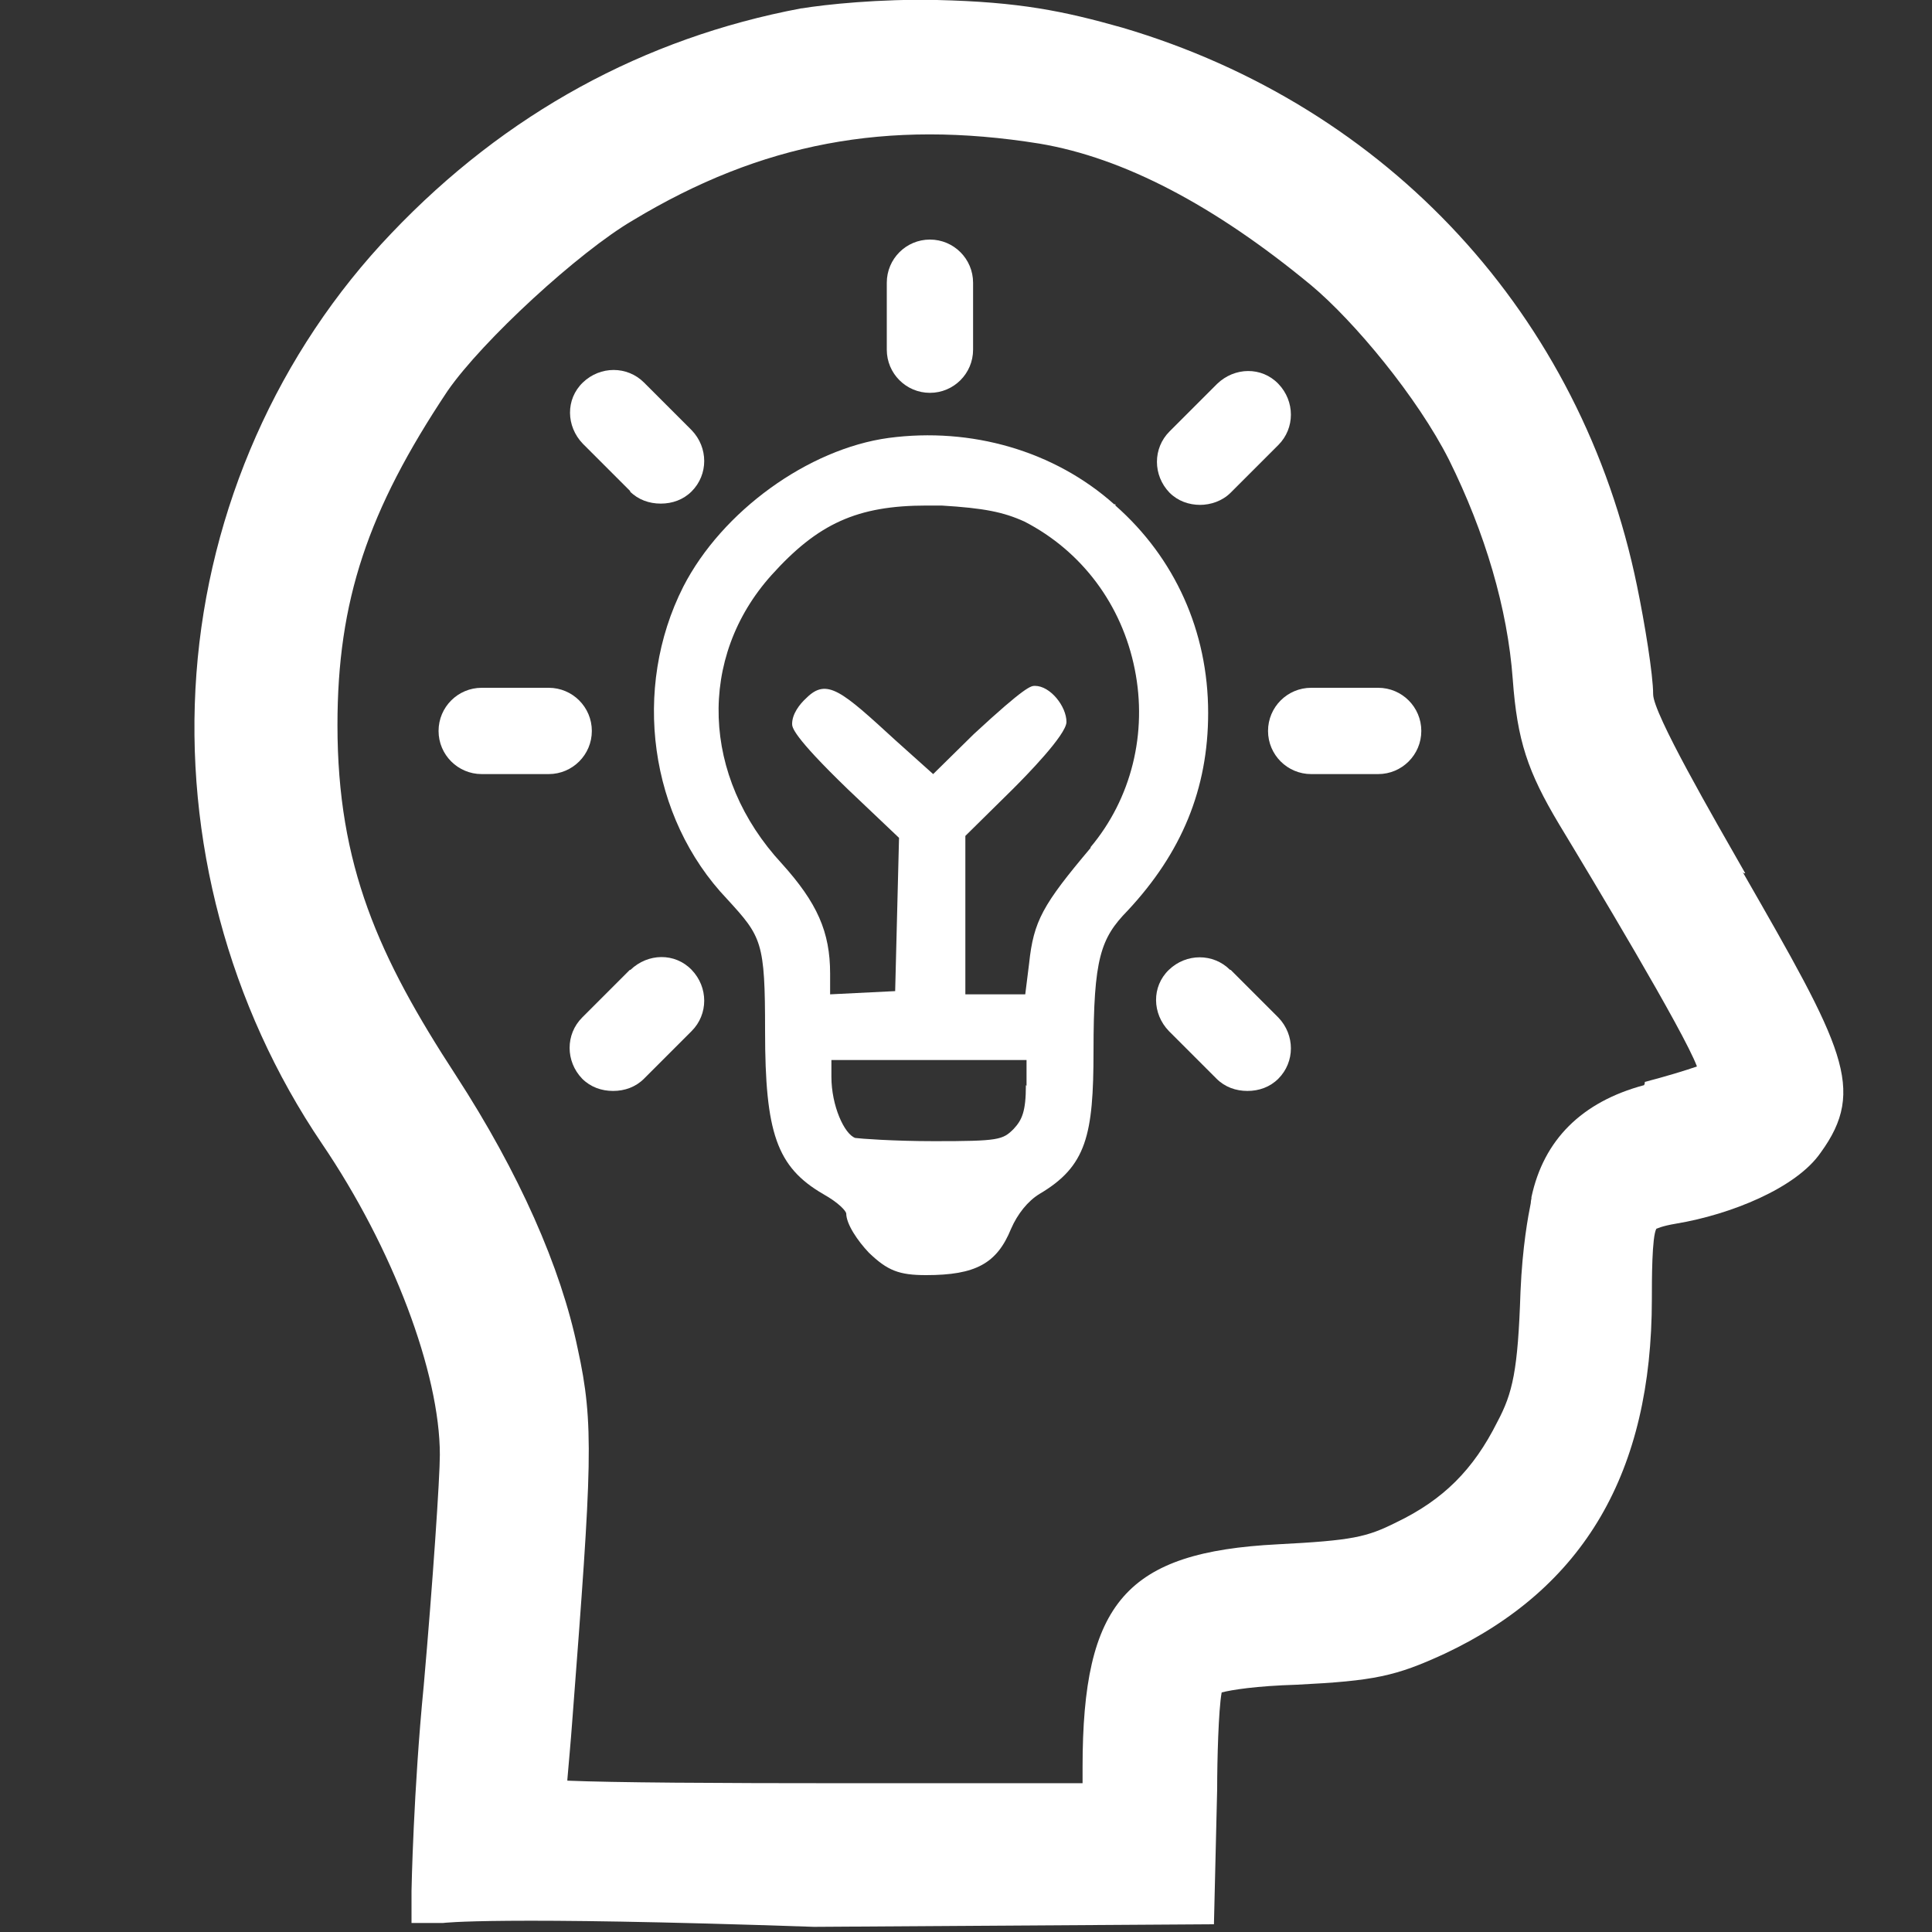 <?xml version="1.0" encoding="UTF-8"?><svg id="useful_information" xmlns="http://www.w3.org/2000/svg" width="30" height="30" viewBox="0 0 30 30"><rect x="0" y="0" width="30" height="30" fill="#333333" stroke="none"/><defs><style>.cls-1{fill:#fff;stroke-width:0px;}</style></defs><path class="cls-1" d="M27.1,13.56c-.49-.86-1.43-2.48-1.43-2.78s-.13-1.1-.25-1.68c-.86-4.2-3.86-7.45-7.99-8.67C16.51.17,15.83.03,14.55,0c-.89-.02-1.74.07-2.1.13h-.01c-2.44.46-4.59,1.63-6.36,3.49-1.76,1.84-2.84,4.28-3.03,6.84-.19,2.56.5,5.16,1.95,7.3,1.1,1.62,1.83,3.56,1.83,4.83,0,.35-.11,1.99-.25,3.58-.16,1.63-.19,3.17-.19,3.19v.5h.49s.8-.11,5.76.06h0l6.21-.04.05-2.1c0-.44.02-1.23.07-1.5.16-.04.52-.1,1.17-.12,1.2-.06,1.53-.13,2.29-.48,2.17-1.02,3.22-2.82,3.22-5.51,0-.29,0-.97.07-1.09.01,0,.07-.04.31-.08.84-.14,1.86-.55,2.24-1.1.72-.99.35-1.64-1.21-4.36l.02.02ZM25.53,16.85c-.97.26-1.56.85-1.75,1.74v.02s-.01.04-.01.07c-.04.2-.13.67-.16,1.38-.04,1.22-.12,1.57-.36,2.02-.37.74-.84,1.21-1.57,1.56-.46.23-.68.28-1.84.34-2.35.12-3.03.9-3.03,3.46v.25h-3.59c-2.16,0-3.69-.01-4.41-.04v-.02c.02-.24.05-.55.08-.96.3-3.92.34-4.55.08-5.73-.26-1.26-.91-2.73-1.89-4.24-1.2-1.84-1.84-3.26-1.84-5.44,0-1.93.47-3.33,1.71-5.19.54-.78,2.04-2.16,2.88-2.65,1.99-1.2,3.94-1.57,6.31-1.19,1.31.22,2.72.96,4.22,2.2.67.56,1.65,1.74,2.14,2.71.56,1.13.91,2.31.99,3.41.07.95.23,1.43.72,2.25.49.81,1.94,3.22,2.14,3.76-.17.06-.5.16-.81.24v.02Z"/><path class="cls-1" d="M17.3,7.83c-.93-.83-2.22-1.2-3.5-1.03h0c-1.25.17-2.59,1.14-3.19,2.31-.8,1.58-.53,3.58.68,4.85.54.59.59.66.59,2.05,0,1.58.18,2.11.9,2.53.25.14.35.26.36.3,0,.17.18.43.35.61.29.28.47.35.89.35.77,0,1.1-.18,1.32-.72.1-.23.26-.43.44-.54.73-.43.84-.91.84-2.22,0-1.44.11-1.75.53-2.18.84-.9,1.25-1.89,1.25-3.07,0-1.27-.52-2.41-1.44-3.22v-.02ZM15.93,16.85c0,.41-.06.54-.19.68-.17.17-.23.19-1.23.19-.65,0-1.16-.04-1.23-.05-.17-.06-.37-.5-.37-.95v-.26h3.03v.4h0ZM16.94,13.16c-.75.89-.89,1.14-.96,1.8l-.06.48h-.93v-2.46l.74-.73c.19-.19.83-.84.83-1.04,0-.24-.25-.56-.49-.56-.06,0-.14,0-.95.75l-.63.62-.58-.52c-.84-.77-1.07-.98-1.39-.66-.11.1-.22.25-.22.4,0,.05,0,.18.87,1.02l.79.75-.06,2.38-1.01.05v-.32c0-.65-.2-1.1-.75-1.71-1.25-1.35-1.31-3.2-.16-4.48.72-.8,1.33-1.08,2.41-1.08h.23c.66.04.96.1,1.29.25.89.46,1.51,1.29,1.71,2.29.2.99-.05,2.01-.69,2.77Z"/><path class="cls-1" d="M9.19,11.35c0-.37-.3-.67-.67-.67h-1.04c-.37,0-.67.3-.67.67s.3.67.67.67h1.04c.37,0,.67-.3.67-.67Z"/><path class="cls-1" d="M21.4,10.68h-1.04c-.37,0-.67.3-.67.67s.3.67.67.67h1.04c.37,0,.67-.3.67-.67s-.3-.67-.67-.67Z"/><path class="cls-1" d="M9.78,15.06l-.74.74c-.26.26-.26.68,0,.95.13.13.3.19.48.19s.35-.06.48-.19l.74-.74c.26-.26.26-.68,0-.95s-.68-.26-.95,0h-.01Z"/><path class="cls-1" d="M18.63,7.84c.17,0,.35-.06.48-.19l.74-.74c.26-.26.26-.68,0-.95s-.68-.26-.95,0l-.74.74c-.26.26-.26.68,0,.95.13.13.3.19.48.19h-.01Z"/><path class="cls-1" d="M9.78,7.63c.13.13.3.19.48.19s.35-.06.48-.19c.26-.26.26-.68,0-.95l-.74-.74c-.26-.26-.68-.26-.95,0s-.26.68,0,.95l.74.74h-.01Z"/><path class="cls-1" d="M19.1,15.06c-.26-.26-.68-.26-.95,0s-.26.68,0,.95l.74.74c.13.13.3.19.48.19s.35-.06.48-.19c.26-.26.26-.68,0-.95l-.74-.74h-.01Z"/><path class="cls-1" d="M14.44,6.1c.37,0,.67-.3.67-.67v-1.04c0-.37-.3-.67-.67-.67s-.67.3-.67.67v1.04c0,.37.3.67.67.67Z"/></svg>